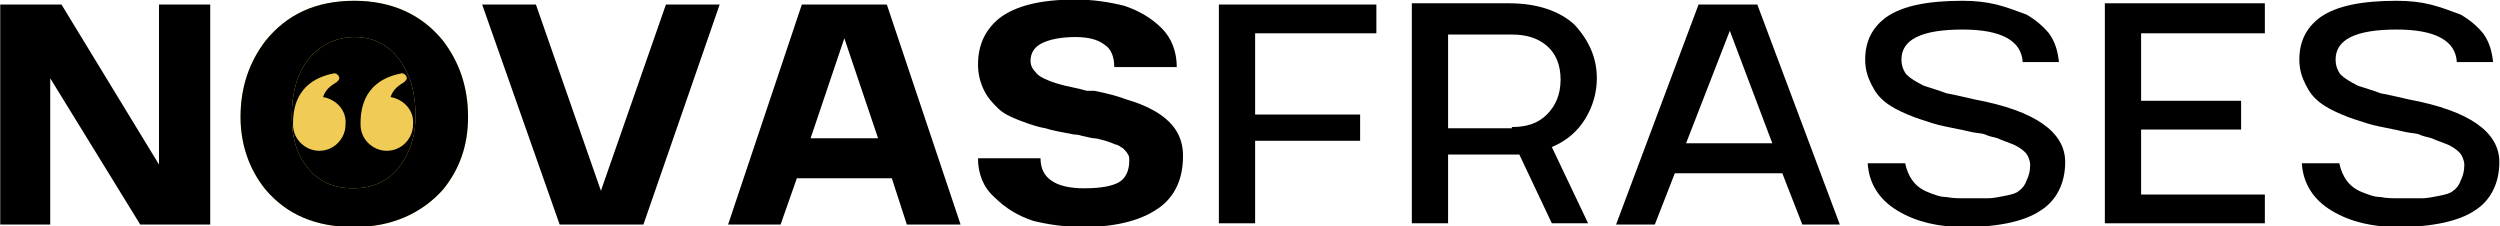<?xml version="1.0" encoding="UTF-8"?>
<!-- Generator: Adobe Illustrator 25.0.0, SVG Export Plug-In . SVG Version: 6.00 Build 0)  -->
<svg xmlns="http://www.w3.org/2000/svg" xmlns:xlink="http://www.w3.org/1999/xlink" version="1.1" id="Camada_1" x="0px" y="0px" viewBox="0 0 200 18.1" style="enable-background:new 0 0 200 18.1;" xml:space="preserve">
<style type="text/css">
	.st0{clip-path:url(#SVGID_2_);}
	.st1{fill:#F0CC56;}
	.st2{clip-path:url(#SVGID_4_);}
</style>
<g>
	<g>
		<g transform="translate(2.419, 24.063)">
			<g>
				<path d="M-2.4-6.1v-17.6h4.9l7.8,12.8v-12.8h4.1v17.6H8.8L1.6-17.8v11.7H-2.4z"></path>
			</g>
		</g>
	</g>
	<g>
		<g transform="translate(30.773, 24.063)">
			<g>
				<path d="M14-6.1L7.8-23.7h4.3l5.2,14.9l5.2-14.9h4.3L20.7-6.1H14z"></path>
			</g>
		</g>
	</g>
	<g>
		<g transform="translate(44.747, 24.063)">
			<g>
				<path d="M13.5-6.1l5.9-17.6h6.8l5.9,17.6h-4.3l-1.2-3.7H19l-1.3,3.7H13.5z M20.1-13h5.4l-2.7-8L20.1-13z"></path>
			</g>
		</g>
	</g>
	<g>
		<g transform="translate(58.441, 24.063)">
			<g>
				<path d="M28.2-5.9c-1.4,0-2.8-0.2-4-0.5C23-6.8,22-7.4,21.1-8.3c-0.9-0.8-1.3-1.9-1.3-3.1h5C24.8-9.8,26-9,28.3-9      c1.4,0,2.3-0.2,2.8-0.5c0.5-0.3,0.8-0.9,0.8-1.7c0-0.2,0-0.4-0.1-0.5c-0.1-0.2-0.2-0.3-0.4-0.5c-0.2-0.1-0.4-0.3-0.6-0.3      c-0.2-0.1-0.5-0.2-0.8-0.3c-0.4-0.1-0.7-0.2-0.9-0.2c-0.2,0-0.5-0.1-1-0.2c-0.3-0.1-0.5-0.1-0.6-0.1c-1-0.2-1.7-0.3-2.3-0.5      c-0.6-0.1-1.2-0.3-2-0.6c-0.8-0.3-1.4-0.6-1.8-1c-0.4-0.4-0.8-0.8-1.1-1.4c-0.3-0.6-0.5-1.3-0.5-2.1c0-1.6,0.6-2.8,1.7-3.7      c1.3-1,3.3-1.5,6.1-1.5c1.4,0,2.7,0.2,3.9,0.5c1.2,0.4,2.2,1,3,1.8c0.8,0.8,1.2,1.9,1.2,3.1h-5c0-0.9-0.3-1.5-0.8-1.8      c-0.5-0.4-1.3-0.6-2.3-0.6c-1.2,0-2.1,0.2-2.7,0.5c-0.6,0.3-0.9,0.8-0.9,1.4c0,0.3,0.1,0.6,0.4,0.9c0.2,0.3,0.6,0.5,1.1,0.7      c0.5,0.2,0.9,0.3,1.3,0.4c0.4,0.1,1,0.2,1.7,0.4c0.1,0,0.2,0,0.2,0c0,0,0.1,0,0.2,0c0.1,0,0.2,0,0.2,0c1,0.2,1.8,0.4,2.6,0.7      c0.7,0.2,1.5,0.5,2.2,0.9c0.7,0.4,1.3,0.9,1.7,1.5c0.4,0.6,0.6,1.3,0.6,2.1c0,1.8-0.6,3.1-1.7,4C33.1-6.5,31-5.9,28.2-5.9z"></path>
			</g>
		</g>
	</g>
	<g>
		<g transform="translate(71.61, 24.063)">
			<g>
				<path d="M25.8-23.7h12.7v2.3h-9.7v6.5h8.4v2.1h-8.4v6.6h-2.9V-23.7z"></path>
			</g>
		</g>
	</g>
	<g>
		<g transform="translate(82.647, 24.063)">
			<g>
				<path d="M45.1-17.8c0,1.1-0.3,2.2-0.9,3.2c-0.6,1-1.5,1.8-2.7,2.3l2.9,6.1h-2.9l-2.6-5.5c-0.1,0-0.2,0-0.4,0h-5.3v5.5h-2.9      v-17.6h7.8c2.2,0,4,0.6,5.2,1.7C44.5-20.8,45.1-19.4,45.1-17.8z M38.3-13.9c1.2,0,2.1-0.3,2.8-1c0.7-0.7,1.1-1.6,1.1-2.8      c0-1.2-0.4-2.1-1.1-2.7c-0.7-0.6-1.6-0.9-2.8-0.9h-5.1v7.5H38.3z"></path>
			</g>
		</g>
	</g>
	<g>
		<g transform="translate(95.185, 24.063)">
			<g>
				<path d="M45.4-23.7l6.6,17.6H49l-1.6-4.1h-8.6l-1.6,4.1h-3.1l6.6-17.6H45.4z M39.7-12.6h6.9l-3.4-9L39.7-12.6z"></path>
			</g>
		</g>
	</g>
	<g>
		<g transform="translate(108.815, 24.063)">
			<g>
				<path d="M48.3-5.9c-2,0-3.8-0.4-5.3-1.3c-1.5-0.9-2.3-2.2-2.4-3.8h3c0.1,0.5,0.3,1,0.6,1.4c0.3,0.4,0.7,0.7,1.2,0.9      c0.5,0.2,1,0.4,1.5,0.4c0.5,0.1,1,0.1,1.5,0.1c0.7,0,1.3,0,1.8,0c0.4,0,0.9-0.1,1.4-0.2c0.5-0.1,0.9-0.2,1.1-0.4      c0.3-0.2,0.5-0.5,0.6-0.8c0.2-0.4,0.3-0.8,0.3-1.3c0-0.2-0.1-0.5-0.2-0.7c-0.1-0.2-0.3-0.4-0.6-0.6c-0.3-0.2-0.5-0.3-0.8-0.4      c-0.2-0.1-0.6-0.2-1-0.4c-0.4-0.1-0.8-0.2-1-0.3c-0.2-0.1-0.6-0.1-1.1-0.2c-0.5-0.1-0.8-0.2-0.9-0.2c-0.9-0.2-1.6-0.3-2.2-0.5      c-0.6-0.2-1.3-0.4-2-0.7c-0.7-0.3-1.3-0.6-1.8-1c-0.5-0.4-0.8-0.8-1.1-1.4c-0.3-0.6-0.5-1.2-0.5-2c0-1.5,0.6-2.6,1.7-3.4      c1.3-0.9,3.3-1.3,6.1-1.3c1,0,1.9,0.1,2.7,0.3c0.8,0.2,1.6,0.5,2.4,0.8c0.7,0.4,1.3,0.9,1.8,1.5c0.5,0.7,0.7,1.4,0.8,2.3h-2.9      c-0.1-1.7-1.7-2.6-4.8-2.6c-3.3,0-4.9,0.8-4.9,2.4c0,0.4,0.1,0.8,0.4,1.2c0.3,0.3,0.8,0.6,1.4,0.9c0.6,0.2,1.3,0.4,1.8,0.6      c0.6,0.1,1.4,0.3,2.3,0.5c4.8,0.9,7.2,2.6,7.2,5c0,1.7-0.7,3.1-2,3.9C53.2-6.4,51.2-5.9,48.3-5.9z"></path>
			</g>
		</g>
	</g>
	<g>
		<g transform="translate(122.188, 24.063)">
			<g>
				<path d="M59-23.7v2.3h-9.9v5.4h8v2.3h-8v5.2H59v2.3H46.2v-17.6H59z"></path>
			</g>
		</g>
	</g>
	<g>
		<g transform="translate(133.547, 24.063)">
			<g>
				<path d="M58.3-5.9c-2,0-3.8-0.4-5.3-1.3c-1.5-0.9-2.3-2.2-2.4-3.8h3c0.1,0.5,0.3,1,0.6,1.4c0.3,0.4,0.7,0.7,1.2,0.9      c0.5,0.2,1,0.4,1.5,0.4c0.5,0.1,1,0.1,1.5,0.1c0.7,0,1.3,0,1.8,0c0.4,0,0.9-0.1,1.4-0.2c0.5-0.1,0.9-0.2,1.1-0.4      c0.3-0.2,0.5-0.5,0.6-0.8c0.2-0.4,0.3-0.8,0.3-1.3c0-0.2-0.1-0.5-0.2-0.7c-0.1-0.2-0.3-0.4-0.6-0.6c-0.3-0.2-0.5-0.3-0.8-0.4      c-0.2-0.1-0.6-0.2-1-0.4c-0.4-0.1-0.8-0.2-1-0.3c-0.2-0.1-0.6-0.1-1.1-0.2c-0.5-0.1-0.8-0.2-0.9-0.2c-0.9-0.2-1.6-0.3-2.2-0.5      c-0.6-0.2-1.3-0.4-2-0.7c-0.7-0.3-1.3-0.6-1.8-1c-0.5-0.4-0.8-0.8-1.1-1.4c-0.3-0.6-0.5-1.2-0.5-2c0-1.5,0.6-2.6,1.7-3.4      c1.3-0.9,3.3-1.3,6.1-1.3c1,0,1.9,0.1,2.7,0.3c0.8,0.2,1.6,0.5,2.4,0.8c0.7,0.4,1.3,0.9,1.8,1.5c0.5,0.7,0.7,1.4,0.8,2.3h-2.9      c-0.1-1.7-1.7-2.6-4.8-2.6c-3.3,0-4.9,0.8-4.9,2.4c0,0.4,0.1,0.8,0.4,1.2c0.3,0.3,0.8,0.6,1.4,0.9c0.6,0.2,1.3,0.4,1.8,0.6      c0.6,0.1,1.4,0.3,2.3,0.5c4.8,0.9,7.2,2.6,7.2,5c0,1.7-0.7,3.1-2,3.9C63.2-6.4,61.1-5.9,58.3-5.9z"></path>
			</g>
		</g>
	</g>
	<g transform="translate(16.543, 24.063)">
		<g>
			<g>
				<defs>
					<rect id="SVGID_1_" x="3.7" y="-23" width="16" height="16"></rect>
				</defs>
				<clipPath id="SVGID_2_">
					<use xlink:href="#SVGID_1_" style="overflow:visible;"></use>
				</clipPath>
				<g class="st0">
					<path class="st1" d="M19.8-15c0,4.4-3.6,8-8,8s-8-3.6-8-8s3.6-8,8-8S19.8-19.4,19.8-15"></path>
				</g>
			</g>
			<g>
				<defs>
					<rect id="SVGID_3_" x="3.7" y="-23" width="16" height="16"></rect>
				</defs>
				<clipPath id="SVGID_4_">
					<use xlink:href="#SVGID_3_" style="overflow:visible;"></use>
				</clipPath>
				<g class="st2">
					<path d="M19.8-15c0,4.4-3.6,8-8,8s-8-3.6-8-8s3.6-8,8-8S19.8-19.4,19.8-15"></path>
				</g>
			</g>
			<g>
				<defs>
					<rect id="SVGID_5_" x="3.7" y="-23" width="16" height="16"></rect>
				</defs>
				<clipPath id="SVGID_6_">
					<use xlink:href="#SVGID_5_" style="overflow:visible;"></use>
				</clipPath>
			</g>
		</g>
		<g>
			<g>
				<path class="st1" d="M11.8-5.9c-3.1,0-5.4-1-7.1-3c-1.3-1.6-2-3.6-2-5.8c0-2.4,0.7-4.4,2-6.1c1.7-2.1,4-3.2,7.1-3.2      c3,0,5.4,1.1,7.1,3.2c1.3,1.7,2,3.7,2,6.1c0,2.3-0.7,4.2-2,5.8C17.2-7,14.8-5.9,11.8-5.9z M8.1-10.6C9-9.5,10.2-9,11.7-9      c1.5,0,2.7-0.5,3.6-1.6c0.9-1.1,1.4-2.5,1.4-4.2c0-1.8-0.4-3.3-1.3-4.5c-0.9-1.2-2.1-1.8-3.6-1.8S9-20.4,8.1-19.3      c-0.9,1.2-1.3,2.7-1.3,4.5C6.8-13,7.2-11.7,8.1-10.6z"></path>
			</g>
			<g>
				<path d="M11.8-5.9c-3.1,0-5.4-1-7.1-3c-1.3-1.6-2-3.6-2-5.8c0-2.4,0.7-4.4,2-6.1c1.7-2.1,4-3.2,7.1-3.2c3,0,5.4,1.1,7.1,3.2      c1.3,1.7,2,3.7,2,6.1c0,2.3-0.7,4.2-2,5.8C17.2-7,14.8-5.9,11.8-5.9z M8.1-10.6C9-9.5,10.2-9,11.7-9c1.5,0,2.7-0.5,3.6-1.6      c0.9-1.1,1.4-2.5,1.4-4.2c0-1.8-0.4-3.3-1.3-4.5c-0.9-1.2-2.1-1.8-3.6-1.8S9-20.4,8.1-19.3c-0.9,1.2-1.3,2.7-1.3,4.5      C6.8-13,7.2-11.7,8.1-10.6z"></path>
			</g>
		</g>
		<path class="st1" d="M14.7-16.3c0.2-0.6,0.6-0.9,1.1-1.2c0.1-0.1,0.2-0.2,0.2-0.3c0-0.2-0.2-0.4-0.4-0.4c-1,0.2-3.3,0.8-3.3,4    c0,0,0,0.1,0,0.1c0,0,0,0,0,0c0,1.2,1,2.1,2.1,2.1c1.2,0,2.1-1,2.1-2.1C16.6-15.2,15.8-16.1,14.7-16.3"></path>
		<path class="st1" d="M9.3-16.3c0.2-0.6,0.6-0.9,1.1-1.2c0.1-0.1,0.2-0.2,0.2-0.3c0-0.2-0.2-0.4-0.4-0.4c-1,0.2-3.3,0.8-3.3,4    c0,0,0,0.1,0,0.1c0,0,0,0,0,0c0,1.2,1,2.1,2.1,2.1c1.2,0,2.1-1,2.1-2.1C11.2-15.2,10.4-16.1,9.3-16.3"></path>
	</g>
</g>
</svg>
